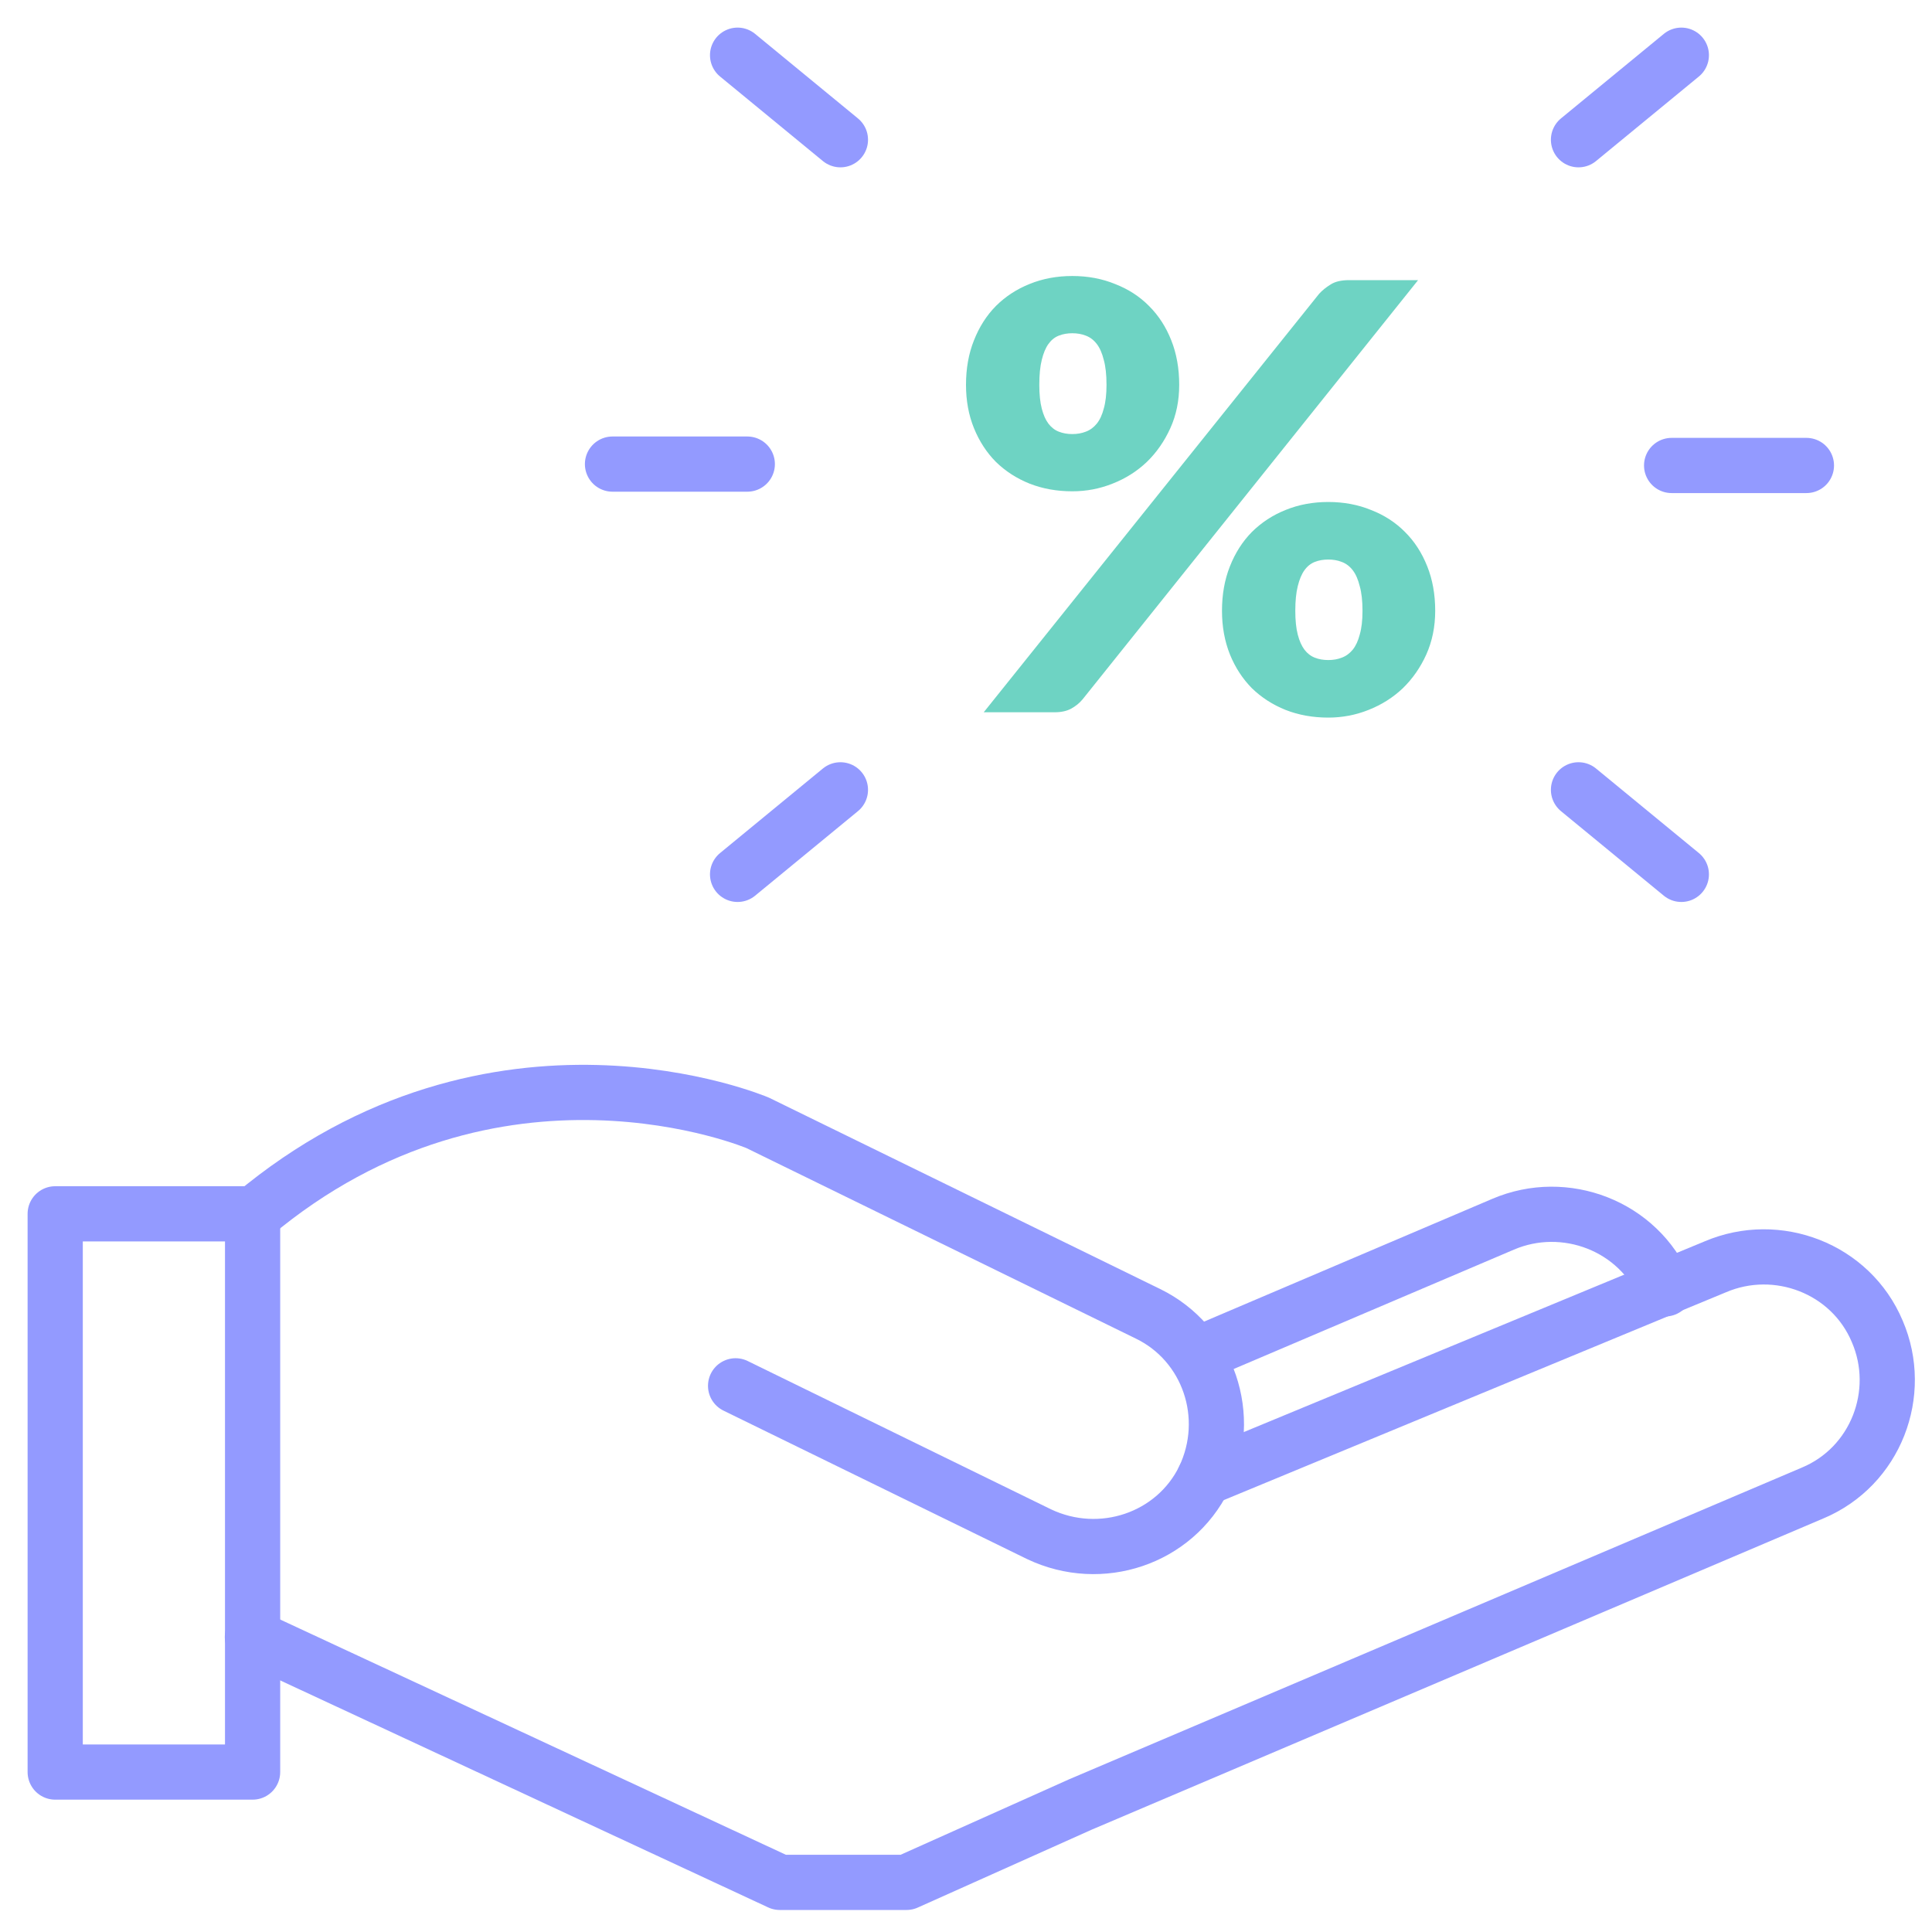 <svg width="70" height="70" viewBox="0 0 70 70" fill="none" xmlns="http://www.w3.org/2000/svg">
<g opacity="0.7">
<path d="M9.145 59.313L28.253 68.202H32.844L39.142 65.381L65.669 54.097C67.965 53.139 68.979 50.477 68.018 48.242C67.057 45.953 64.388 44.942 62.147 45.9L43.625 53.565" stroke="#656FFF" stroke-width="2" stroke-miterlimit="10" stroke-linecap="round" stroke-linejoin="round"/>
<path d="M26.652 50.211L37.647 55.587C39.889 56.652 42.558 55.747 43.625 53.565C44.693 51.329 43.785 48.668 41.597 47.603L27.453 40.684C27.453 40.684 17.952 36.639 9.145 44.037" stroke="#656FFF" stroke-width="2" stroke-miterlimit="10" stroke-linecap="round" stroke-linejoin="round"/>
<path d="M60.332 46.698C59.371 44.41 56.702 43.398 54.461 44.356L43.465 49.04" stroke="#656FFF" stroke-width="2" stroke-miterlimit="10" stroke-linecap="round" stroke-linejoin="round"/>
<path d="M2 43.979L2 64.205H9.152V43.979H2Z" stroke="#656FFF" stroke-width="2" stroke-miterlimit="10" stroke-linecap="round" stroke-linejoin="round"/>
<path d="M40.903 13.911C40.903 13.858 40.957 13.805 40.957 13.752C40.85 13.805 40.797 13.858 40.797 13.858C40.797 13.911 40.85 13.911 40.903 13.911Z" fill="#FBDA09"/>
<path d="M27.076 16.815L22.192 16.815" stroke="#656FFF" stroke-width="2" stroke-miterlimit="10" stroke-linecap="round" stroke-linejoin="round"/>
<path d="M30.45 5.063L26.724 2" stroke="#656FFF" stroke-width="2" stroke-miterlimit="10" stroke-linecap="round" stroke-linejoin="round"/>
<path d="M30.45 28.617L26.724 31.68" stroke="#656FFF" stroke-width="2" stroke-miterlimit="10" stroke-linecap="round" stroke-linejoin="round"/>
<path d="M60.566 16.865L65.45 16.865" stroke="#656FFF" stroke-width="2" stroke-miterlimit="10" stroke-linecap="round" stroke-linejoin="round"/>
<path d="M57.192 28.617L60.918 31.68" stroke="#656FFF" stroke-width="2" stroke-miterlimit="10" stroke-linecap="round" stroke-linejoin="round"/>
<path d="M57.192 5.063L60.918 2" stroke="#656FFF" stroke-width="2" stroke-miterlimit="10" stroke-linecap="round" stroke-linejoin="round"/>
<path d="M42.725 13.944C42.725 14.517 42.618 15.04 42.404 15.512C42.19 15.985 41.906 16.394 41.552 16.737C41.198 17.074 40.785 17.336 40.312 17.522C39.848 17.708 39.361 17.801 38.852 17.801C38.291 17.801 37.774 17.708 37.302 17.522C36.837 17.336 36.431 17.074 36.085 16.737C35.745 16.394 35.48 15.985 35.288 15.512C35.096 15.04 35 14.517 35 13.944C35 13.349 35.096 12.812 35.288 12.332C35.48 11.845 35.745 11.429 36.085 11.085C36.431 10.741 36.837 10.476 37.302 10.29C37.774 10.097 38.291 10 38.852 10C39.412 10 39.929 10.097 40.401 10.29C40.881 10.476 41.29 10.741 41.63 11.085C41.976 11.429 42.246 11.845 42.438 12.332C42.629 12.812 42.725 13.349 42.725 13.944ZM40.091 13.944C40.091 13.578 40.058 13.277 39.992 13.041C39.932 12.797 39.848 12.604 39.737 12.461C39.626 12.317 39.493 12.217 39.339 12.16C39.191 12.102 39.029 12.074 38.852 12.074C38.675 12.074 38.512 12.102 38.365 12.16C38.217 12.217 38.092 12.317 37.988 12.461C37.885 12.604 37.804 12.797 37.745 13.041C37.686 13.277 37.656 13.578 37.656 13.944C37.656 14.287 37.686 14.574 37.745 14.803C37.804 15.033 37.885 15.215 37.988 15.351C38.092 15.487 38.217 15.584 38.365 15.641C38.512 15.699 38.675 15.727 38.852 15.727C39.029 15.727 39.191 15.699 39.339 15.641C39.493 15.584 39.626 15.487 39.737 15.351C39.848 15.215 39.932 15.033 39.992 14.803C40.058 14.574 40.091 14.287 40.091 13.944ZM47.794 10.645C47.905 10.523 48.041 10.412 48.204 10.312C48.366 10.204 48.591 10.15 48.879 10.15H51.38L39.228 25.334C39.117 25.47 38.977 25.584 38.807 25.678C38.645 25.764 38.446 25.807 38.21 25.807H35.642L47.794 10.645ZM52 22.132C52 22.705 51.893 23.231 51.679 23.711C51.465 24.184 51.181 24.592 50.827 24.936C50.473 25.273 50.059 25.534 49.587 25.721C49.122 25.907 48.635 26 48.126 26C47.566 26 47.049 25.907 46.577 25.721C46.112 25.534 45.706 25.273 45.359 24.936C45.02 24.592 44.754 24.184 44.562 23.711C44.371 23.231 44.275 22.705 44.275 22.132C44.275 21.537 44.371 21 44.562 20.52C44.754 20.033 45.02 19.617 45.359 19.273C45.706 18.93 46.112 18.664 46.577 18.478C47.049 18.285 47.566 18.188 48.126 18.188C48.687 18.188 49.204 18.285 49.676 18.478C50.155 18.664 50.565 18.93 50.904 19.273C51.251 19.617 51.52 20.033 51.712 20.52C51.904 21 52 21.537 52 22.132ZM49.366 22.132C49.366 21.773 49.333 21.476 49.266 21.24C49.207 20.996 49.122 20.803 49.012 20.66C48.901 20.516 48.768 20.416 48.613 20.359C48.466 20.301 48.303 20.273 48.126 20.273C47.949 20.273 47.787 20.301 47.639 20.359C47.492 20.416 47.366 20.516 47.263 20.66C47.16 20.803 47.079 20.996 47.02 21.24C46.961 21.476 46.931 21.773 46.931 22.132C46.931 22.476 46.961 22.762 47.02 22.991C47.079 23.221 47.16 23.403 47.263 23.539C47.366 23.675 47.492 23.772 47.639 23.829C47.787 23.887 47.949 23.915 48.126 23.915C48.303 23.915 48.466 23.887 48.613 23.829C48.768 23.772 48.901 23.675 49.012 23.539C49.122 23.403 49.207 23.221 49.266 22.991C49.333 22.762 49.366 22.476 49.366 22.132Z" fill="#31C1A9"/>
</g>
</svg>
